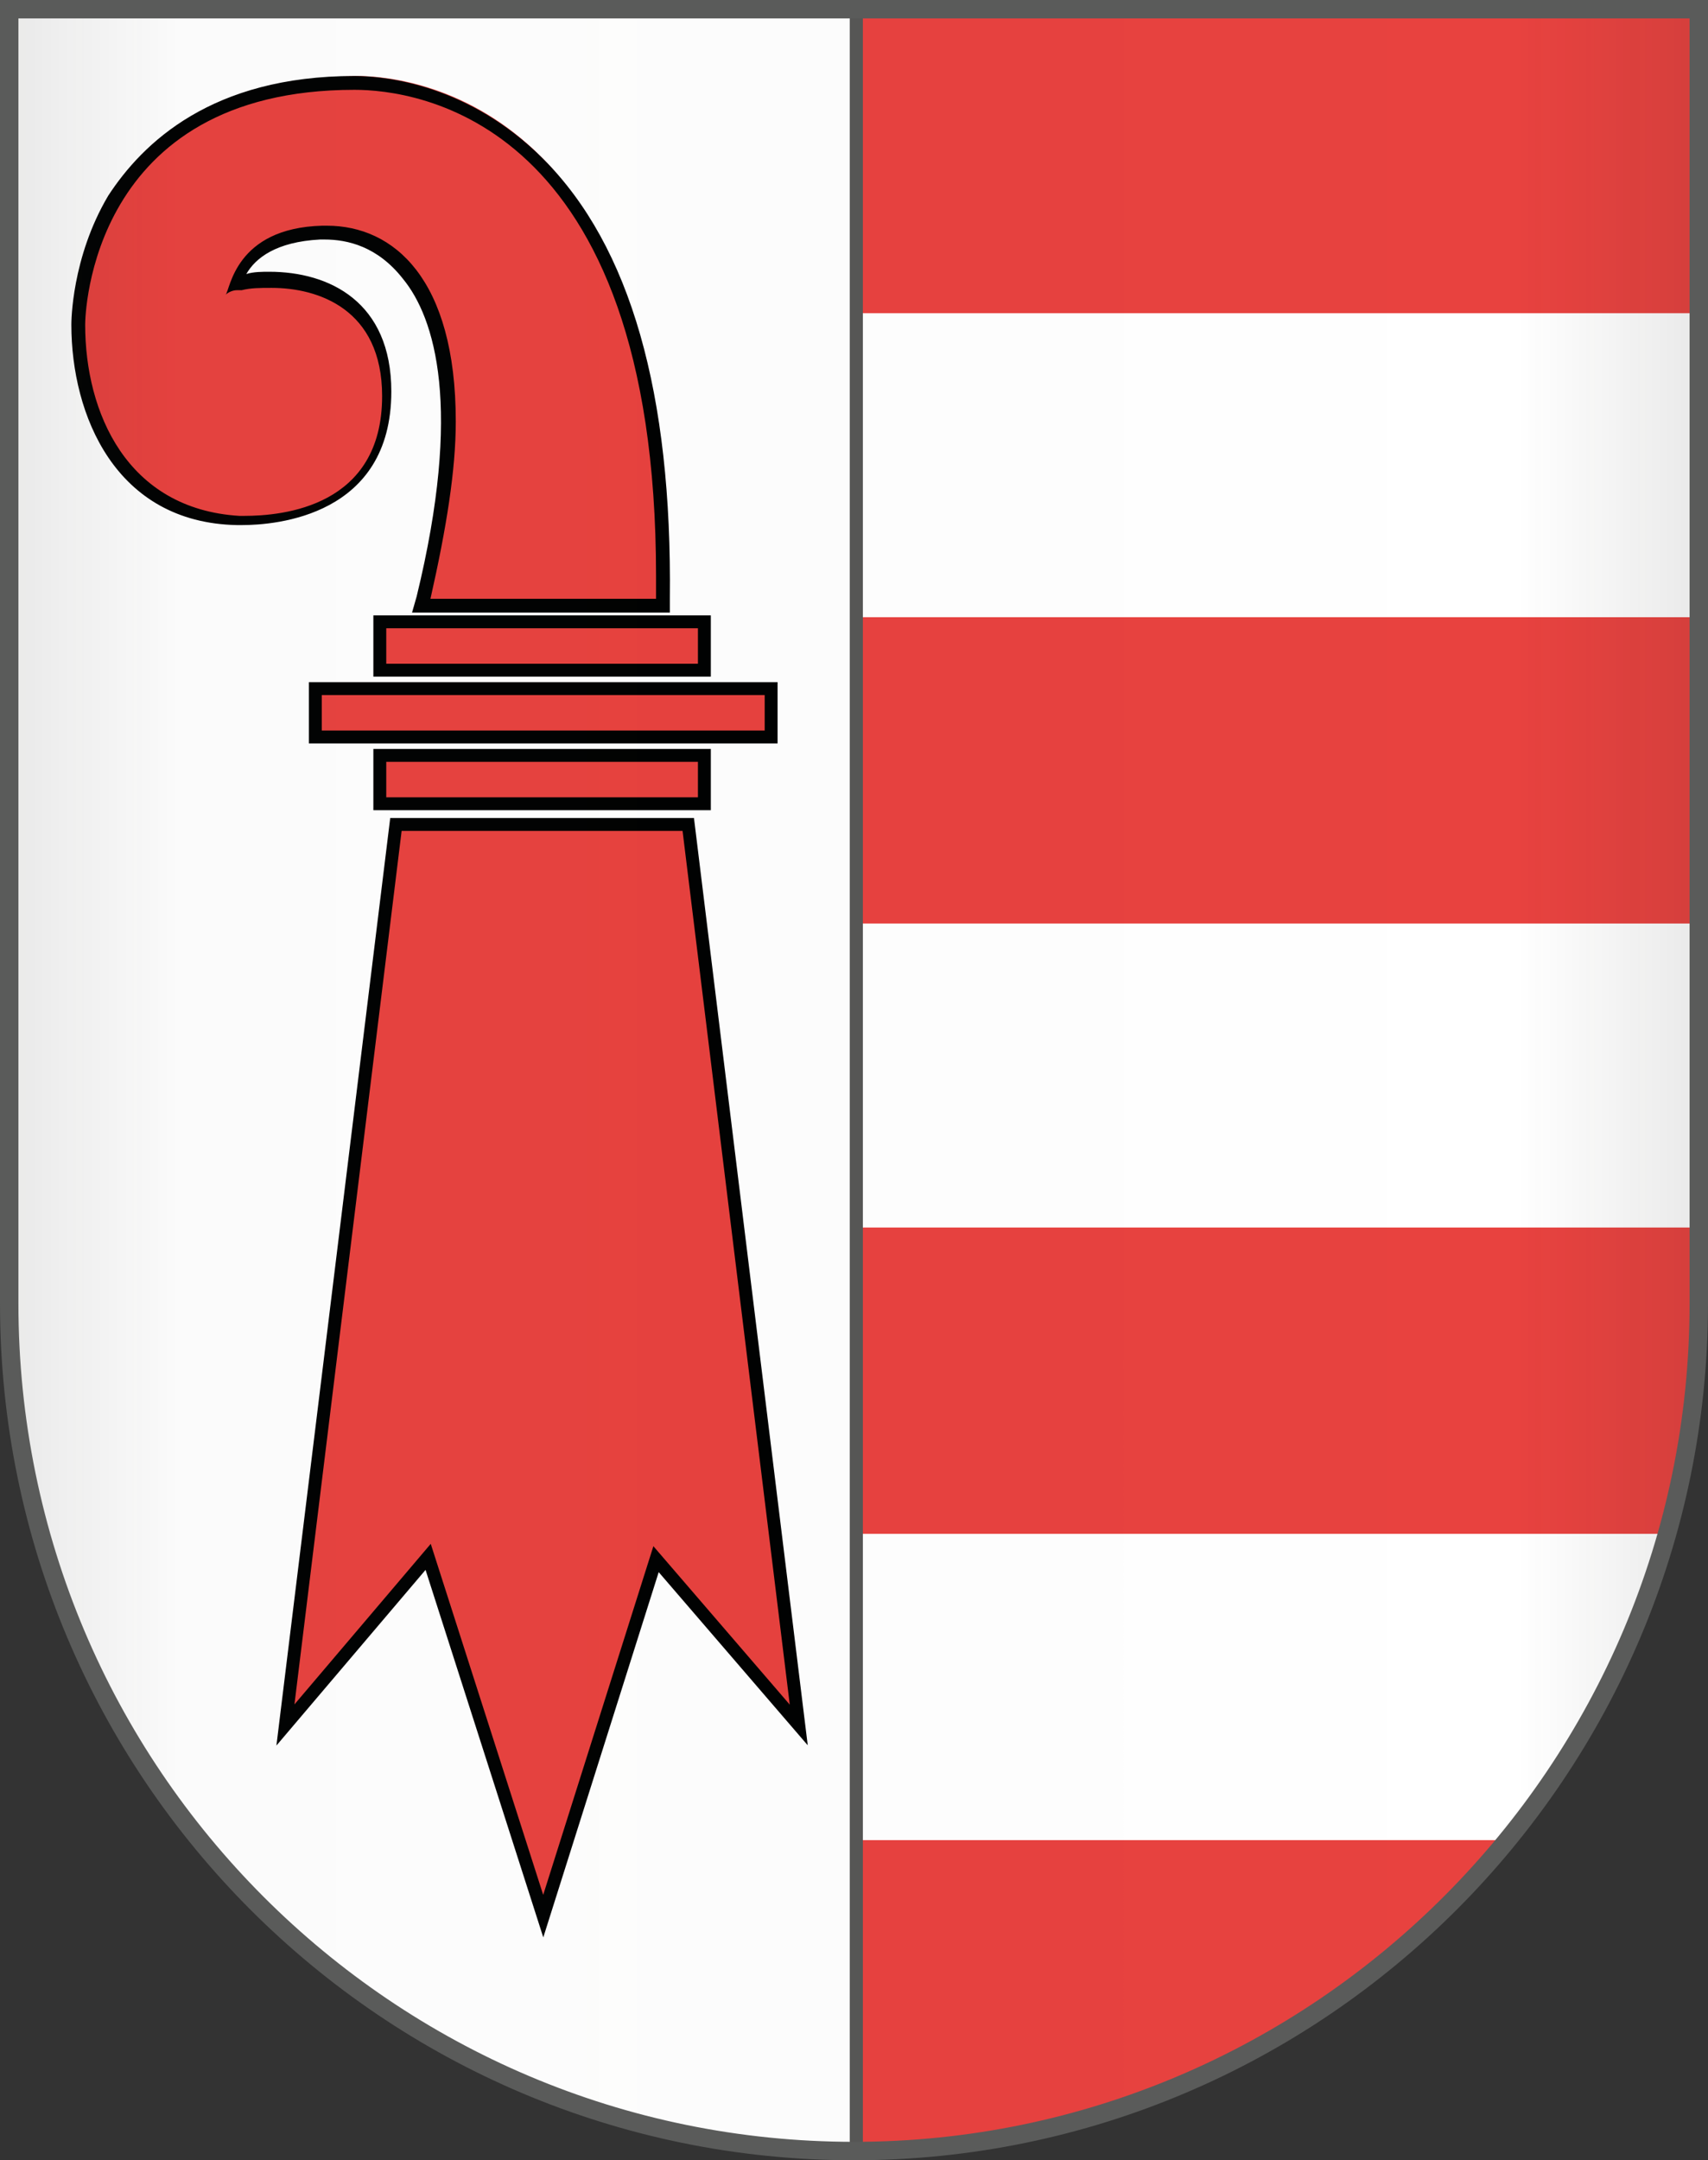 <?xml version="1.0" encoding="UTF-8"?>
<svg id="Ebene_1" xmlns="http://www.w3.org/2000/svg" xmlns:xlink="http://www.w3.org/1999/xlink" viewBox="0 0 74.2 93.8">
  <rect x="0" y="0" width="74.2" height="93.8" fill="#333333" stroke="none"/>
  <defs>
    <linearGradient id="Unbenannter_Verlauf_2" data-name="Unbenannter Verlauf 2" x1=".4" y1="-729.05" x2="74" y2="-729.05" gradientTransform="translate(0 775.9)" gradientUnits="userSpaceOnUse">
      <stop offset="0" stop-color="#262624" stop-opacity=".1"/>
      <stop offset=".1" stop-color="#262624" stop-opacity=".02"/>
      <stop offset=".89" stop-color="#262624" stop-opacity="0"/>
      <stop offset="1" stop-color="#262624" stop-opacity=".1"/>
    </linearGradient>
  </defs>
  <g id="layer1">
    <path id="path1899" d="M.4.4v56.2c0,20.4,16.5,36.8,36.7,36.8s36.7-16.5,36.7-36.8V.4H.4Z" style="fill: #fff;"/>
  </g>
  <path d="M37.1.6h36.9v54.2c0,19.5-16.5,35.3-36.8,35.3S.4,74.3.4,54.8V.6h36.7Z" style="fill: #fff;"/>
  <rect x="37.1" y=".6" width="36.9" height="13" style="fill: #e8423f;"/>
  <rect x="37.1" y="26.8" width="36.9" height="13.3" style="fill: #e8423f;"/>
  <path d="M37.1,66.6h35.5c.9-3.2,1.4-6.5,1.4-10v-3.3h-36.9v13.3Z" style="fill: #e8423f;"/>
  <path d="M65.5,79.9h-28.4v13.3h.1c11.4-.1,21.6-5.3,28.3-13.3" style="fill: #e8423f;"/>
  <path d="M3.4,14.1c0,3.8,1.8,8.3,7,8.4,1,0,3.4-.1,5-1.7,1-.9,1.5-2.2,1.5-3.9,0-2.7-1.4-3.9-2.5-4.5-1.4-.6-3.1-.6-4-.3.3-.8,1.1-2.1,3.7-2.2,1.1,0,2.6.2,3.8,1.7,1.4,1.8,2.7,5.7.7,14.1l-.1.3h10.4v-.3c.1-8.8-1.7-15.2-5.4-18.9-3.1-3.1-6.6-3.5-8-3.5C3.5,3.6,3.4,14,3.4,14.1" style="fill: #e8423f;"/>
  <path d="M15.4,3.3c-6.2,0-9.2,2.9-10.7,5.2-1.6,2.7-1.6,5.5-1.6,5.6,0,3.9,1.9,8.6,7.2,8.7h.2c1.5,0,6.5-.4,6.5-5.8,0-3.9-2.7-5.2-5.3-5.2-.3,0-.7,0-1,.1.4-.7,1.3-1.4,3.2-1.5h.2c1,0,2.3.3,3.4,1.7,1.4,1.7,2.6,5.6.6,13.8l-.2.7h11.2v-.6c.1-8.9-1.7-15.3-5.5-19.1-3.2-3.2-6.8-3.6-8.2-3.6M3.7,14.1c0-.4.2-10.2,11.7-10.2,2.6,0,13.1,1.2,13.1,21.1v1h-9.8c.7-3.1,1.1-5.6,1.1-7.7,0-6.2-2.7-8.5-5.6-8.5h-.2c-3.8.1-4,2.8-4.2,3,.1-.1.3-.2.5-.2h.2c.4-.1.8-.1,1.3-.1,2,0,4.8.9,4.8,4.7,0,4.8-4.3,5.2-6,5.2h-.2c-4.9-.3-6.7-4.5-6.7-8.3h0Z" style="fill: #010202;"/>
  <rect x="16.5" y="27" width="14.1" height="2.1" style="fill: #e8423f;"/>
  <rect x="16.5" y="27" width="14.1" height="2.1" style="fill: none; stroke: #010202; stroke-miterlimit: 10; stroke-width: .56px;"/>
  <rect x="16.5" y="32.8" width="14.1" height="2.1" style="fill: #e8423f;"/>
  <rect x="16.5" y="32.8" width="14.1" height="2.1" style="fill: none; stroke: #010202; stroke-miterlimit: 10; stroke-width: .56px;"/>
  <rect x="13.7" y="29.9" width="19.8" height="2.1" style="fill: #e8423f;"/>
  <rect x="13.7" y="29.9" width="19.8" height="2.1" style="fill: none; stroke: #010202; stroke-miterlimit: 10; stroke-width: .56px;"/>
  <polygon points="18.6 67.6 12.4 74.9 17.2 35.8 29.9 35.8 34.7 74.9 28.5 67.7 23.6 83.2 18.6 67.6" style="fill: #e8423f;"/>
  <polygon points="18.6 67.6 12.4 74.9 17.2 35.8 29.9 35.8 34.7 74.9 28.5 67.7 23.6 83.2 18.6 67.6" style="fill: none; stroke: #010202; stroke-miterlimit: 10; stroke-width: .56px;"/>
  <line x1="37.2" y1=".4" x2="37.2" y2="93.4" style="fill: none; stroke: #575756; stroke-width: .57px;"/>
  <g id="Black">
    <path d="M37.2.4h36.8v56.3c0,20.2-16.4,36.6-36.8,36.6S.4,77,.4,56.7V.4h36.8Z" style="fill: url(#Unbenannter_Verlauf_2);"/>
  </g>
  <g id="Rahmen">
    <path id="path3239" d="M.4.4v56.2c0,20.4,16.5,36.8,36.7,36.8s36.7-16.5,36.7-36.8V.4H.4Z" style="fill: none; stroke: #5a5b5a; stroke-width: .8px;"/>
  </g>
</svg>